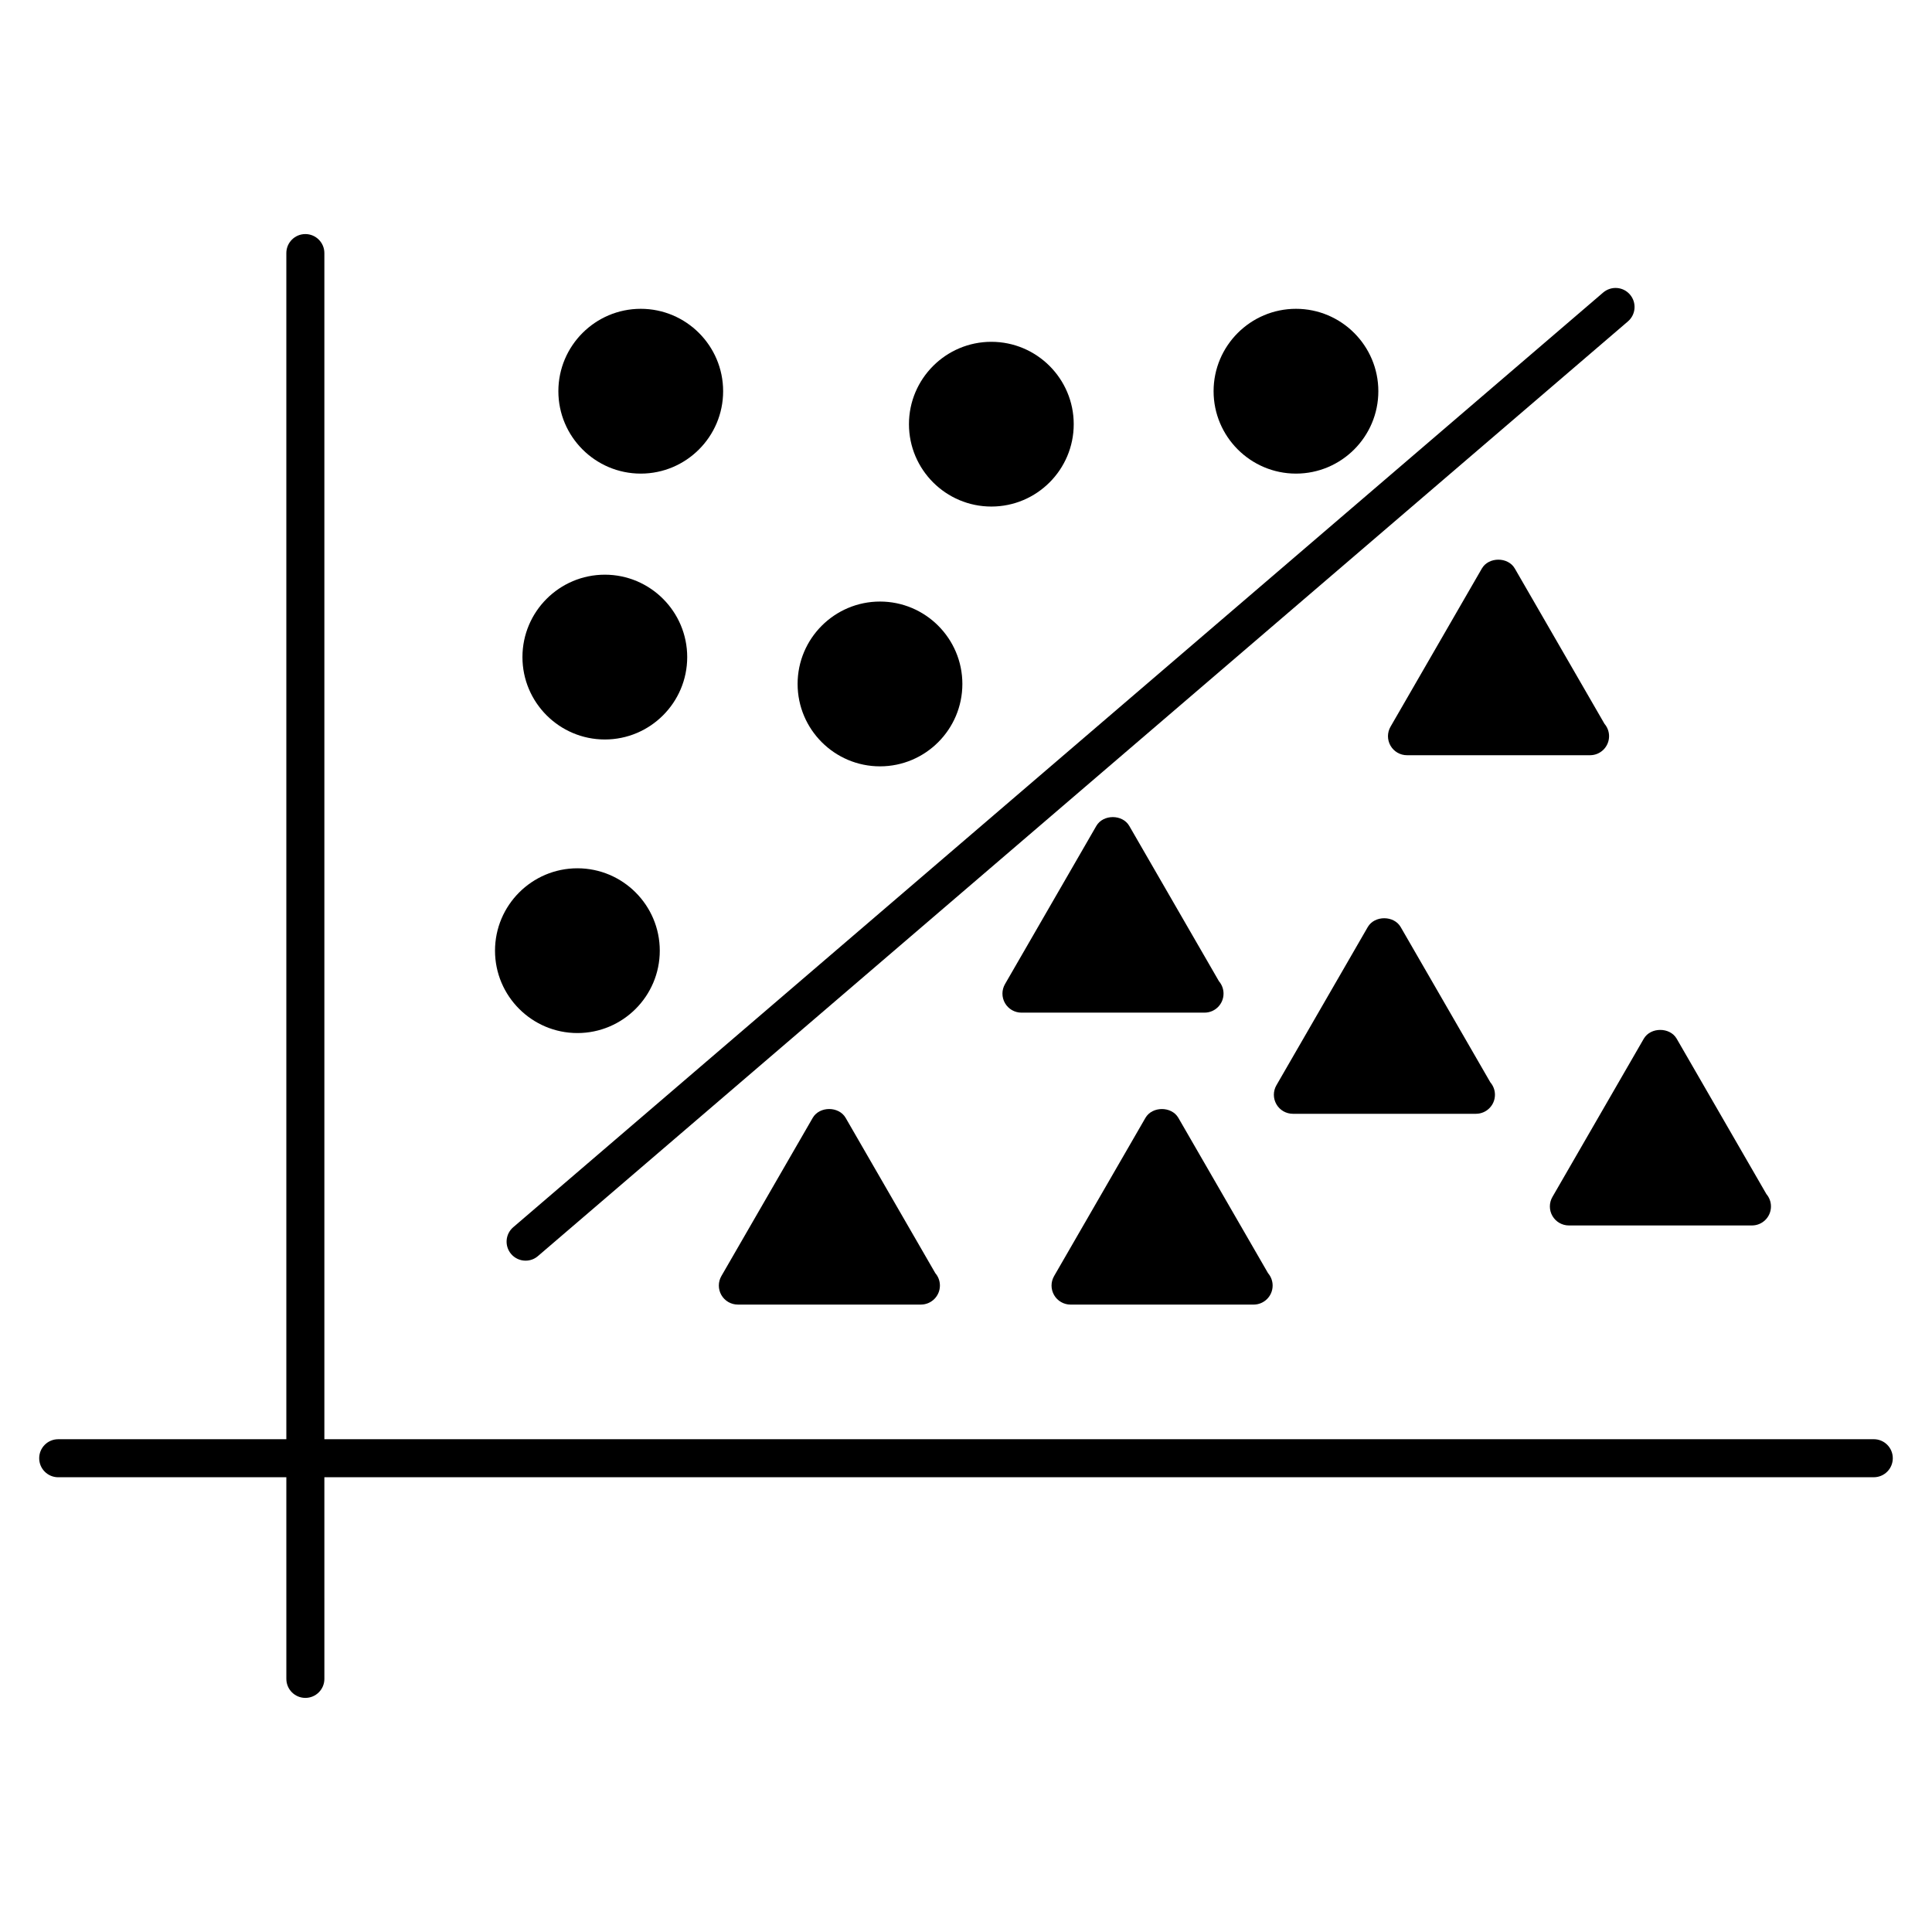 <?xml version="1.0" encoding="UTF-8"?>
<!-- Uploaded to: ICON Repo, www.svgrepo.com, Generator: ICON Repo Mixer Tools -->
<svg fill="#000000" width="800px" height="800px" version="1.1" viewBox="144 144 512 512" xmlns="http://www.w3.org/2000/svg">
 <g>
  <path d="m640.57 525.41h-410.61v-314.34c0-2.781-2.258-5.039-5.039-5.039s-5.039 2.258-5.039 5.039v314.34h-60.457c-2.781 0-5.039 2.254-5.039 5.039s2.258 5.039 5.039 5.039h60.457l0.004 53.434c0 2.785 2.258 5.039 5.039 5.039s5.039-2.254 5.039-5.039l-0.004-53.438h410.61c2.785 0 5.039-2.254 5.039-5.039 0-2.785-2.25-5.039-5.039-5.039z"/>
  <path d="m279.46 476.33c0.996 1.16 2.41 1.758 3.828 1.758 1.16 0 2.328-0.398 3.273-1.215l288.86-247.7c2.109-1.812 2.352-4.992 0.539-7.106-1.805-2.117-4.977-2.348-7.106-0.543l-288.84 247.7c-2.117 1.812-2.359 4.988-0.551 7.106z"/>
  <path d="m406.72 278.24c12.043 0 21.828-9.793 21.828-21.828 0-12.035-9.789-21.828-21.828-21.828-12.039-0.004-21.836 9.785-21.836 21.828 0 12.039 9.797 21.828 21.836 21.828z"/>
  <path d="m313.81 269.51c12.035 0 21.828-9.793 21.828-21.836s-9.793-21.836-21.828-21.836c-12.043 0-21.836 9.793-21.836 21.836 0 12.039 9.793 21.836 21.836 21.836z"/>
  <path d="m377.21 347.09c12.035 0 21.828-9.793 21.828-21.836 0-12.043-9.793-21.836-21.828-21.836-12.043 0-21.836 9.793-21.836 21.836 0 12.039 9.793 21.836 21.836 21.836z"/>
  <path d="m304.29 339.97c12.035 0 21.828-9.793 21.828-21.836 0-12.043-9.793-21.836-21.828-21.836-12.043 0-21.836 9.793-21.836 21.836 0 12.043 9.801 21.836 21.836 21.836z"/>
  <path d="m297.02 417.77c12.035 0 21.828-9.793 21.828-21.828 0-12.043-9.793-21.836-21.828-21.836-12.043 0-21.836 9.793-21.836 21.836 0 12.031 9.797 21.828 21.836 21.828z"/>
  <path d="m487.45 269.51c12.035 0 21.824-9.793 21.824-21.836s-9.789-21.836-21.824-21.836c-12.043 0-21.836 9.793-21.836 21.836 0.004 12.039 9.801 21.836 21.836 21.836z"/>
  <path d="m506.47 389.68-24.207 41.926c-0.902 1.562-0.902 3.477 0 5.039s2.562 2.519 4.363 2.519h48.41c0.035 0.004 0.074 0 0.102 0 2.785 0 5.039-2.254 5.039-5.039 0-1.254-0.457-2.402-1.215-3.285l-23.766-41.16c-1.797-3.117-6.926-3.117-8.727 0z"/>
  <path d="m427.71 489.73h48.41c0.039 0.004 0.082 0 0.102 0 2.785 0 5.039-2.254 5.039-5.039 0-1.254-0.457-2.402-1.215-3.285l-23.766-41.16c-1.797-3.117-6.926-3.117-8.727 0l-24.207 41.926c-0.902 1.562-0.902 3.477 0 5.039s2.566 2.519 4.363 2.519z"/>
  <path d="m565.38 344.14c2.785 0 5.039-2.258 5.039-5.039 0-1.254-0.457-2.402-1.215-3.285l-23.766-41.16c-1.797-3.117-6.926-3.117-8.727 0l-24.207 41.926c-0.902 1.562-0.902 3.477 0 5.039s2.562 2.519 4.363 2.519h48.41c0.035 0.004 0.078 0 0.102 0z"/>
  <path d="m463.21 412.36c2.785 0 5.039-2.254 5.039-5.039 0-1.254-0.457-2.402-1.215-3.285l-23.766-41.16c-1.797-3.117-6.926-3.117-8.727 0l-24.207 41.926c-0.902 1.562-0.902 3.477 0 5.039 0.902 1.562 2.562 2.519 4.363 2.519h48.41 0.102z"/>
  <path d="m555.41 466.24c0.902 1.562 2.562 2.519 4.363 2.519h48.41c0.035 0.004 0.074 0.004 0.102 0 2.785 0 5.039-2.254 5.039-5.039 0-1.254-0.457-2.402-1.215-3.285l-23.766-41.16c-1.797-3.117-6.926-3.117-8.727 0l-24.207 41.926c-0.902 1.562-0.902 3.484 0 5.039z"/>
  <path d="m359.38 440.24-24.207 41.926c-0.898 1.562-0.898 3.477 0 5.039 0.902 1.562 2.562 2.519 4.363 2.519h48.41c0.035 0 0.07-0.004 0.102 0 2.781 0 5.039-2.254 5.039-5.039 0-1.254-0.457-2.402-1.219-3.285l-23.766-41.16c-1.797-3.117-6.922-3.117-8.723 0z"/>
 </g>
</svg>